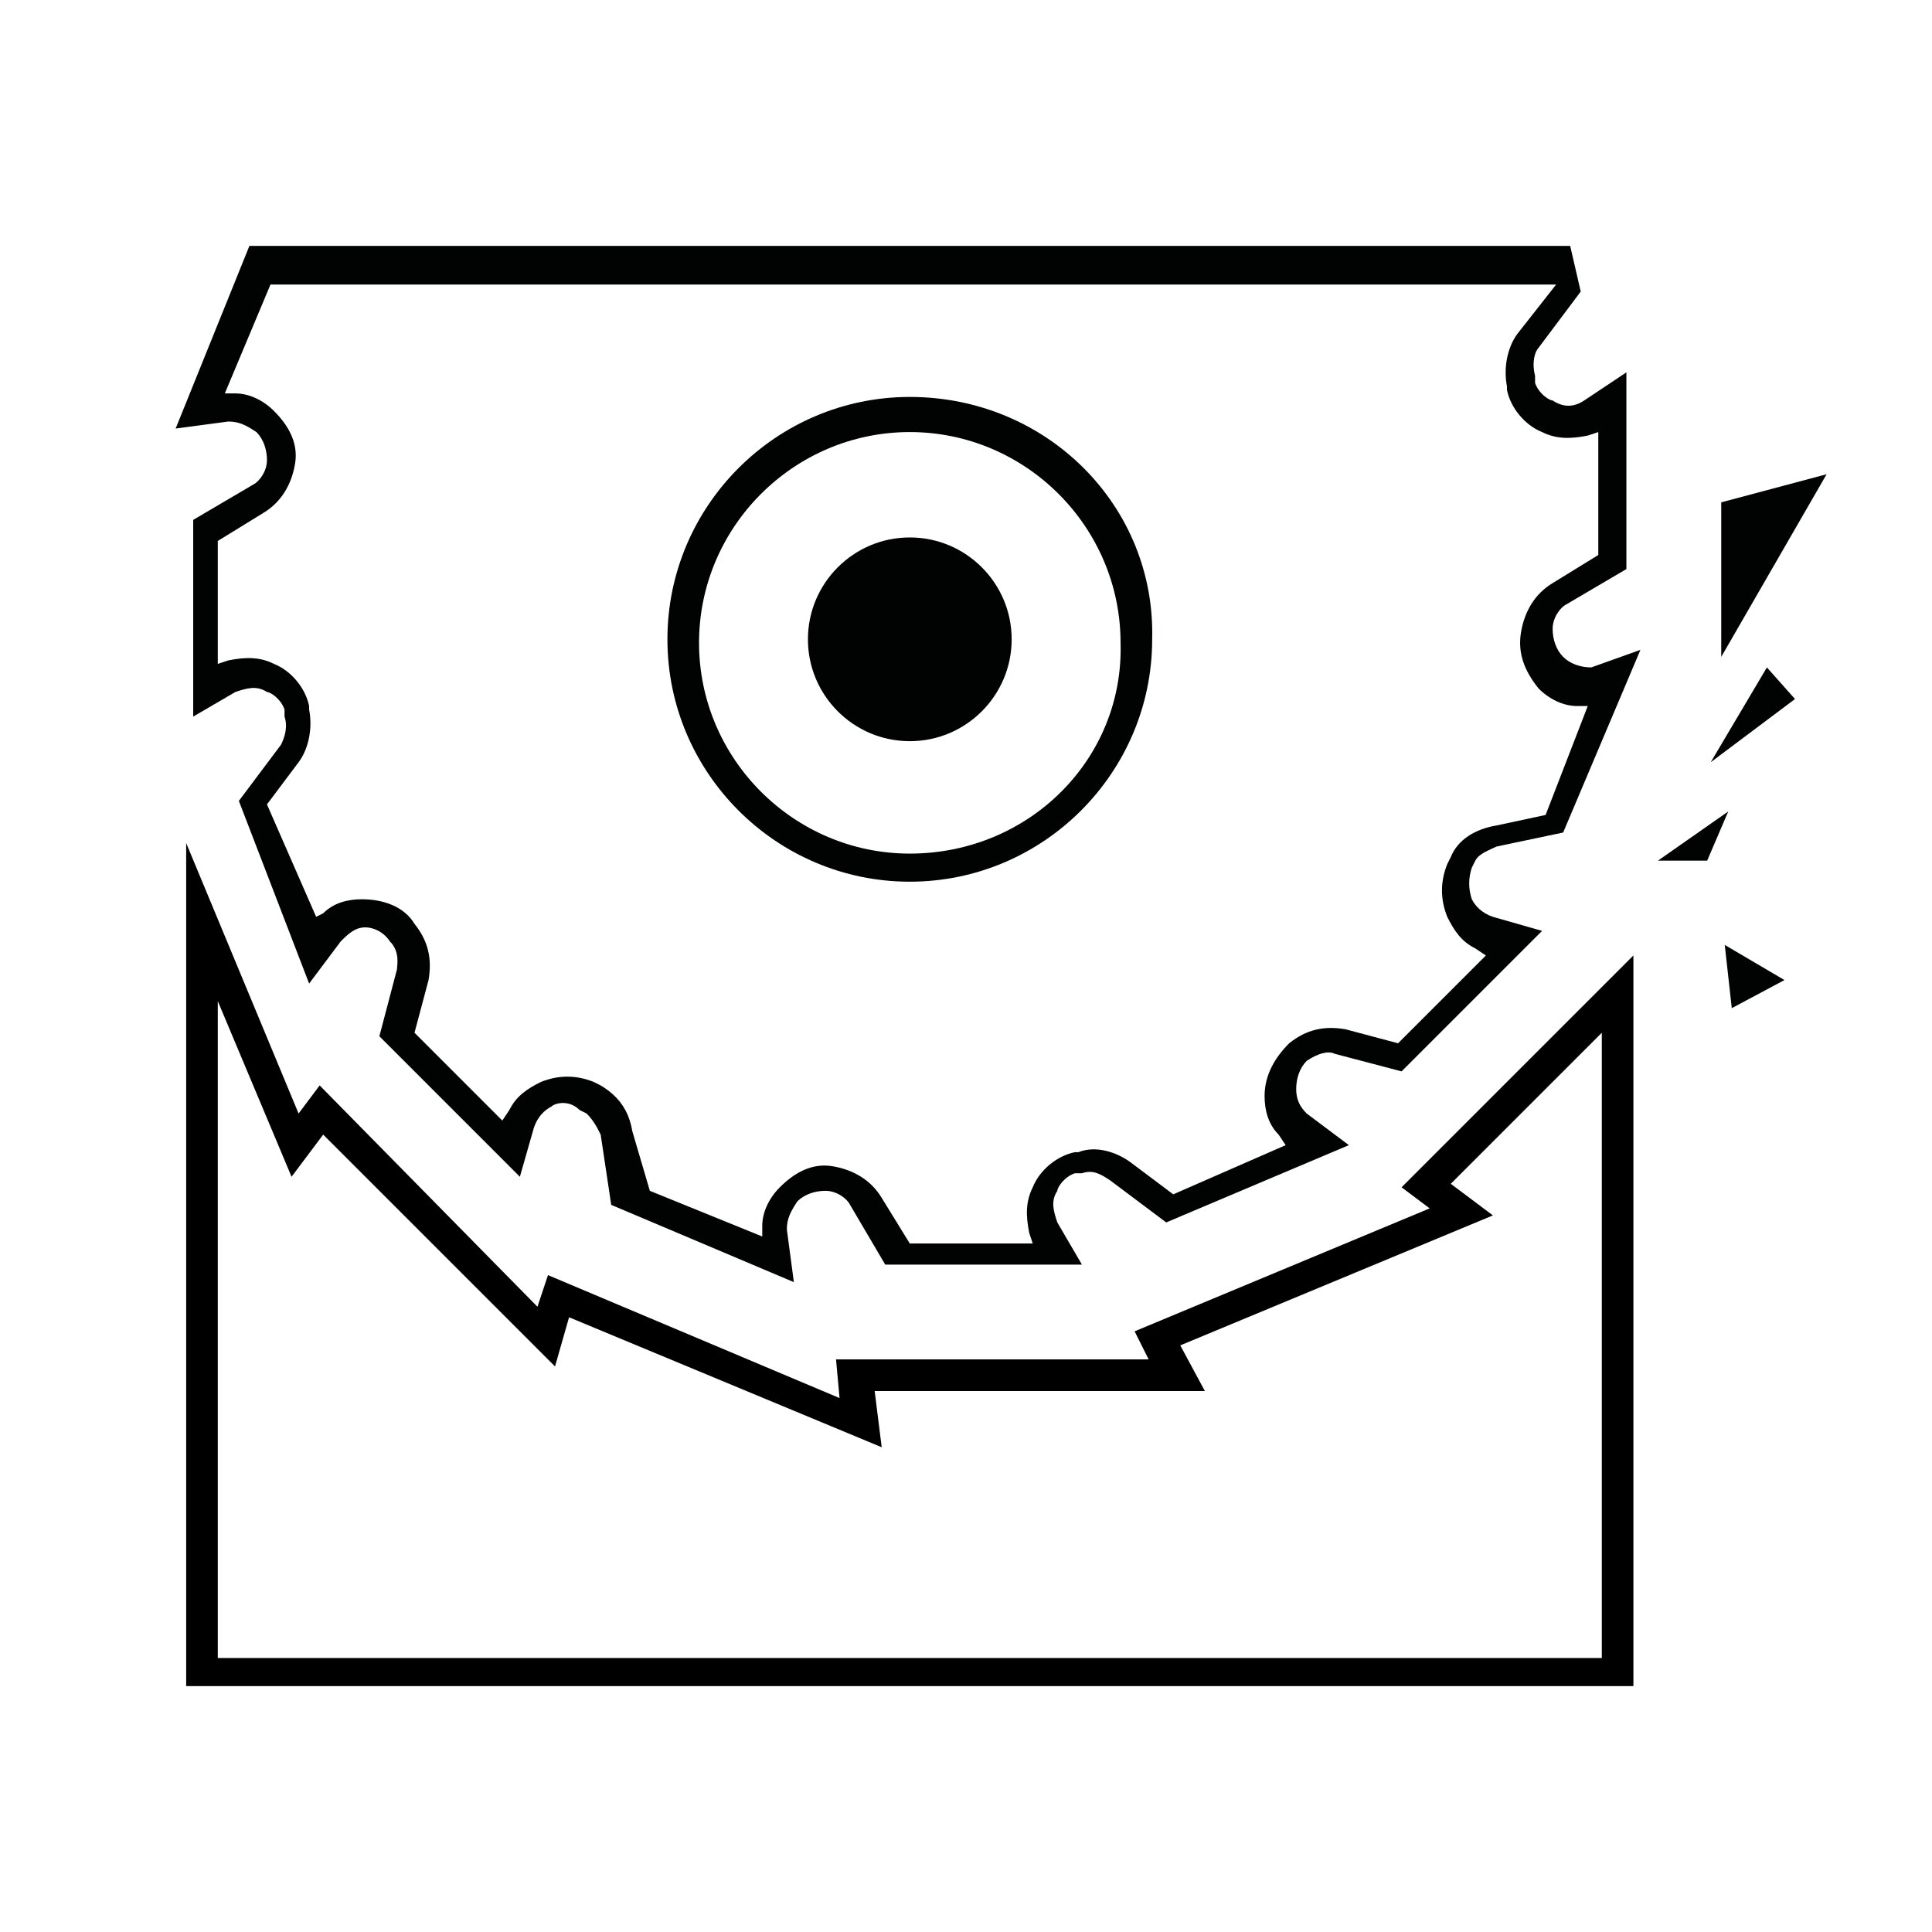 <?xml version="1.0" encoding="utf-8"?>
<!-- Generator: Adobe Illustrator 21.0.0, SVG Export Plug-In . SVG Version: 6.00 Build 0)  -->
<svg version="1.1" id="Laag_1" xmlns="http://www.w3.org/2000/svg" xmlns:xlink="http://www.w3.org/1999/xlink" x="0px" y="0px"
	 viewBox="0 0 55 55" style="enable-background:new 0 0 55 55;" xml:space="preserve">
<style type="text/css">
	.st0{fill:#010202;}
</style>
<path class="st0" d="M25.9,24.3c-3.3,0-6-2.7-6-6c0-3.3,2.7-6,6-6c3.3,0,6,2.7,6,6C32,21.6,29.3,24.3,25.9,24.3 M25.9,11.3
	c-3.8,0-6.9,3.1-6.9,6.9c0,3.8,3.1,6.9,6.9,6.9c3.8,0,6.9-3.1,6.9-6.9C32.9,14.4,29.8,11.3,25.9,11.3"/>
<path class="st0" d="M25.9,15.3c-1.6,0-2.9,1.3-2.9,2.9c0,1.6,1.3,2.9,2.9,2.9c1.6,0,2.9-1.3,2.9-2.9C28.8,16.6,27.5,15.3,25.9,15.3
	"/>
<path d="M15.8,38.9l0.4-1.4l8.9,3.7l-0.2-1.6h9.4l-0.7-1.3l8.9-3.7l-1.2-0.9l4.3-4.3v17.8H6.2V28.5l2.1,5l0.9-1.2L15.8,38.9z
	 M9.1,30.9l-0.6,0.8L5.3,24v24h41.2V27.2l-6.6,6.6l0.8,0.6l-8.4,3.5l0.4,0.8h-8.9l0.1,1.1l-8.3-3.5l-0.3,0.9L9.1,30.9z"/>
<polygon class="st0" points="47.2,24.5 48.6,24.5 49.2,23.1 "/>
<polygon class="st0" points="51.1,19.9 50.3,19 48.7,21.7 "/>
<polygon class="st0" points="52,13.5 49,14.3 49,18.7 "/>
<polygon class="st0" points="50.8,27.9 49.1,26.9 49.3,28.7 "/>
<path class="st0" d="M44,23.2l-1.4,0.3c-0.6,0.1-1.1,0.4-1.3,0.9l-0.1,0.2c-0.2,0.5-0.2,1,0,1.5c0.2,0.4,0.4,0.7,0.8,0.9l0.3,0.2
	l-2.5,2.5l-1.5-0.4c-0.6-0.1-1.1,0-1.6,0.4c-0.4,0.4-0.7,0.9-0.7,1.5c0,0.4,0.1,0.8,0.4,1.1l0.2,0.3l-3.2,1.4l-1.2-0.9
	c-0.4-0.3-1-0.5-1.5-0.3l-0.1,0c-0.5,0.1-1,0.5-1.2,1c-0.2,0.4-0.2,0.8-0.1,1.3l0.1,0.3h-3.5l-0.8-1.3c-0.3-0.5-0.8-0.8-1.4-0.9
	c-0.6-0.1-1.1,0.2-1.5,0.6c-0.3,0.3-0.5,0.7-0.5,1.1l0,0.3l-3.2-1.3L18,32.2c-0.1-0.6-0.4-1-0.9-1.3l-0.2-0.1c-0.5-0.2-1-0.2-1.5,0
	c-0.4,0.2-0.7,0.4-0.9,0.8l-0.2,0.3l-2.5-2.5l0.4-1.5c0.1-0.6,0-1.1-0.4-1.6c-0.3-0.5-0.9-0.7-1.5-0.7c-0.4,0-0.8,0.1-1.1,0.4
	L9,26.1l-1.4-3.2l0.9-1.2c0.3-0.4,0.4-1,0.3-1.5l0-0.1c-0.1-0.5-0.5-1-1-1.2c-0.4-0.2-0.8-0.2-1.3-0.1l-0.3,0.1v-3.5l1.3-0.8
	c0.5-0.3,0.8-0.8,0.9-1.4c0.1-0.6-0.2-1.1-0.6-1.5c-0.3-0.3-0.7-0.5-1.1-0.5l-0.3,0l1.3-3.1h36.6l-1.1,1.4c-0.3,0.4-0.4,1-0.3,1.5
	l0,0.1c0.1,0.5,0.5,1,1,1.2c0.4,0.2,0.8,0.2,1.3,0.1l0.3-0.1v3.5l-1.3,0.8c-0.5,0.3-0.8,0.8-0.9,1.4c-0.1,0.6,0.1,1.1,0.5,1.6
	c0.3,0.3,0.7,0.5,1.1,0.5l0.3,0L44,23.2z M45.3,19c-0.3,0-0.6-0.1-0.8-0.3c-0.2-0.2-0.3-0.5-0.3-0.8c0-0.3,0.2-0.6,0.4-0.7l1.7-1
	v-5.6l-1.2,0.8c-0.3,0.2-0.6,0.2-0.9,0c-0.1,0-0.4-0.2-0.5-0.5l0-0.2c-0.1-0.4,0-0.7,0.1-0.8l1.2-1.6L44.7,7H7.1L5,12.2L6.5,12
	c0.3,0,0.5,0.1,0.8,0.3c0.2,0.2,0.3,0.5,0.3,0.8c0,0.3-0.2,0.6-0.4,0.7l-1.7,1v5.6l1.2-0.7c0.3-0.1,0.6-0.2,0.9,0
	c0.1,0,0.4,0.2,0.5,0.5l0,0.2c0.1,0.3,0,0.6-0.1,0.8l-1.2,1.6L8.8,28l0.9-1.2c0.2-0.2,0.4-0.4,0.7-0.4c0.2,0,0.5,0.1,0.7,0.4
	c0.3,0.3,0.2,0.7,0.2,0.8l-0.5,1.9l4,4l0.4-1.4c0.1-0.3,0.3-0.5,0.5-0.6c0.1-0.1,0.5-0.2,0.8,0.1l0.2,0.1c0.2,0.2,0.3,0.4,0.4,0.6
	l0.3,2l5.2,2.2L22.4,35c0-0.3,0.1-0.5,0.3-0.8c0.2-0.2,0.5-0.3,0.8-0.3c0.3,0,0.6,0.2,0.7,0.4l1,1.7h5.6l-0.7-1.2
	c-0.1-0.3-0.2-0.6,0-0.9c0-0.1,0.2-0.4,0.5-0.5l0.2,0c0.3-0.1,0.5,0,0.8,0.2l1.6,1.2l5.2-2.2l-1.2-0.9c-0.2-0.2-0.3-0.4-0.3-0.7
	c0-0.3,0.1-0.6,0.3-0.8c0.3-0.2,0.6-0.3,0.8-0.2l1.9,0.5l4-4l-1.4-0.4c-0.3-0.1-0.5-0.3-0.6-0.5c-0.1-0.3-0.1-0.6,0-0.9l0.1-0.2
	c0.1-0.2,0.4-0.3,0.6-0.4l1.9-0.4l2.2-5.2L45.3,19z"/>
</svg>
